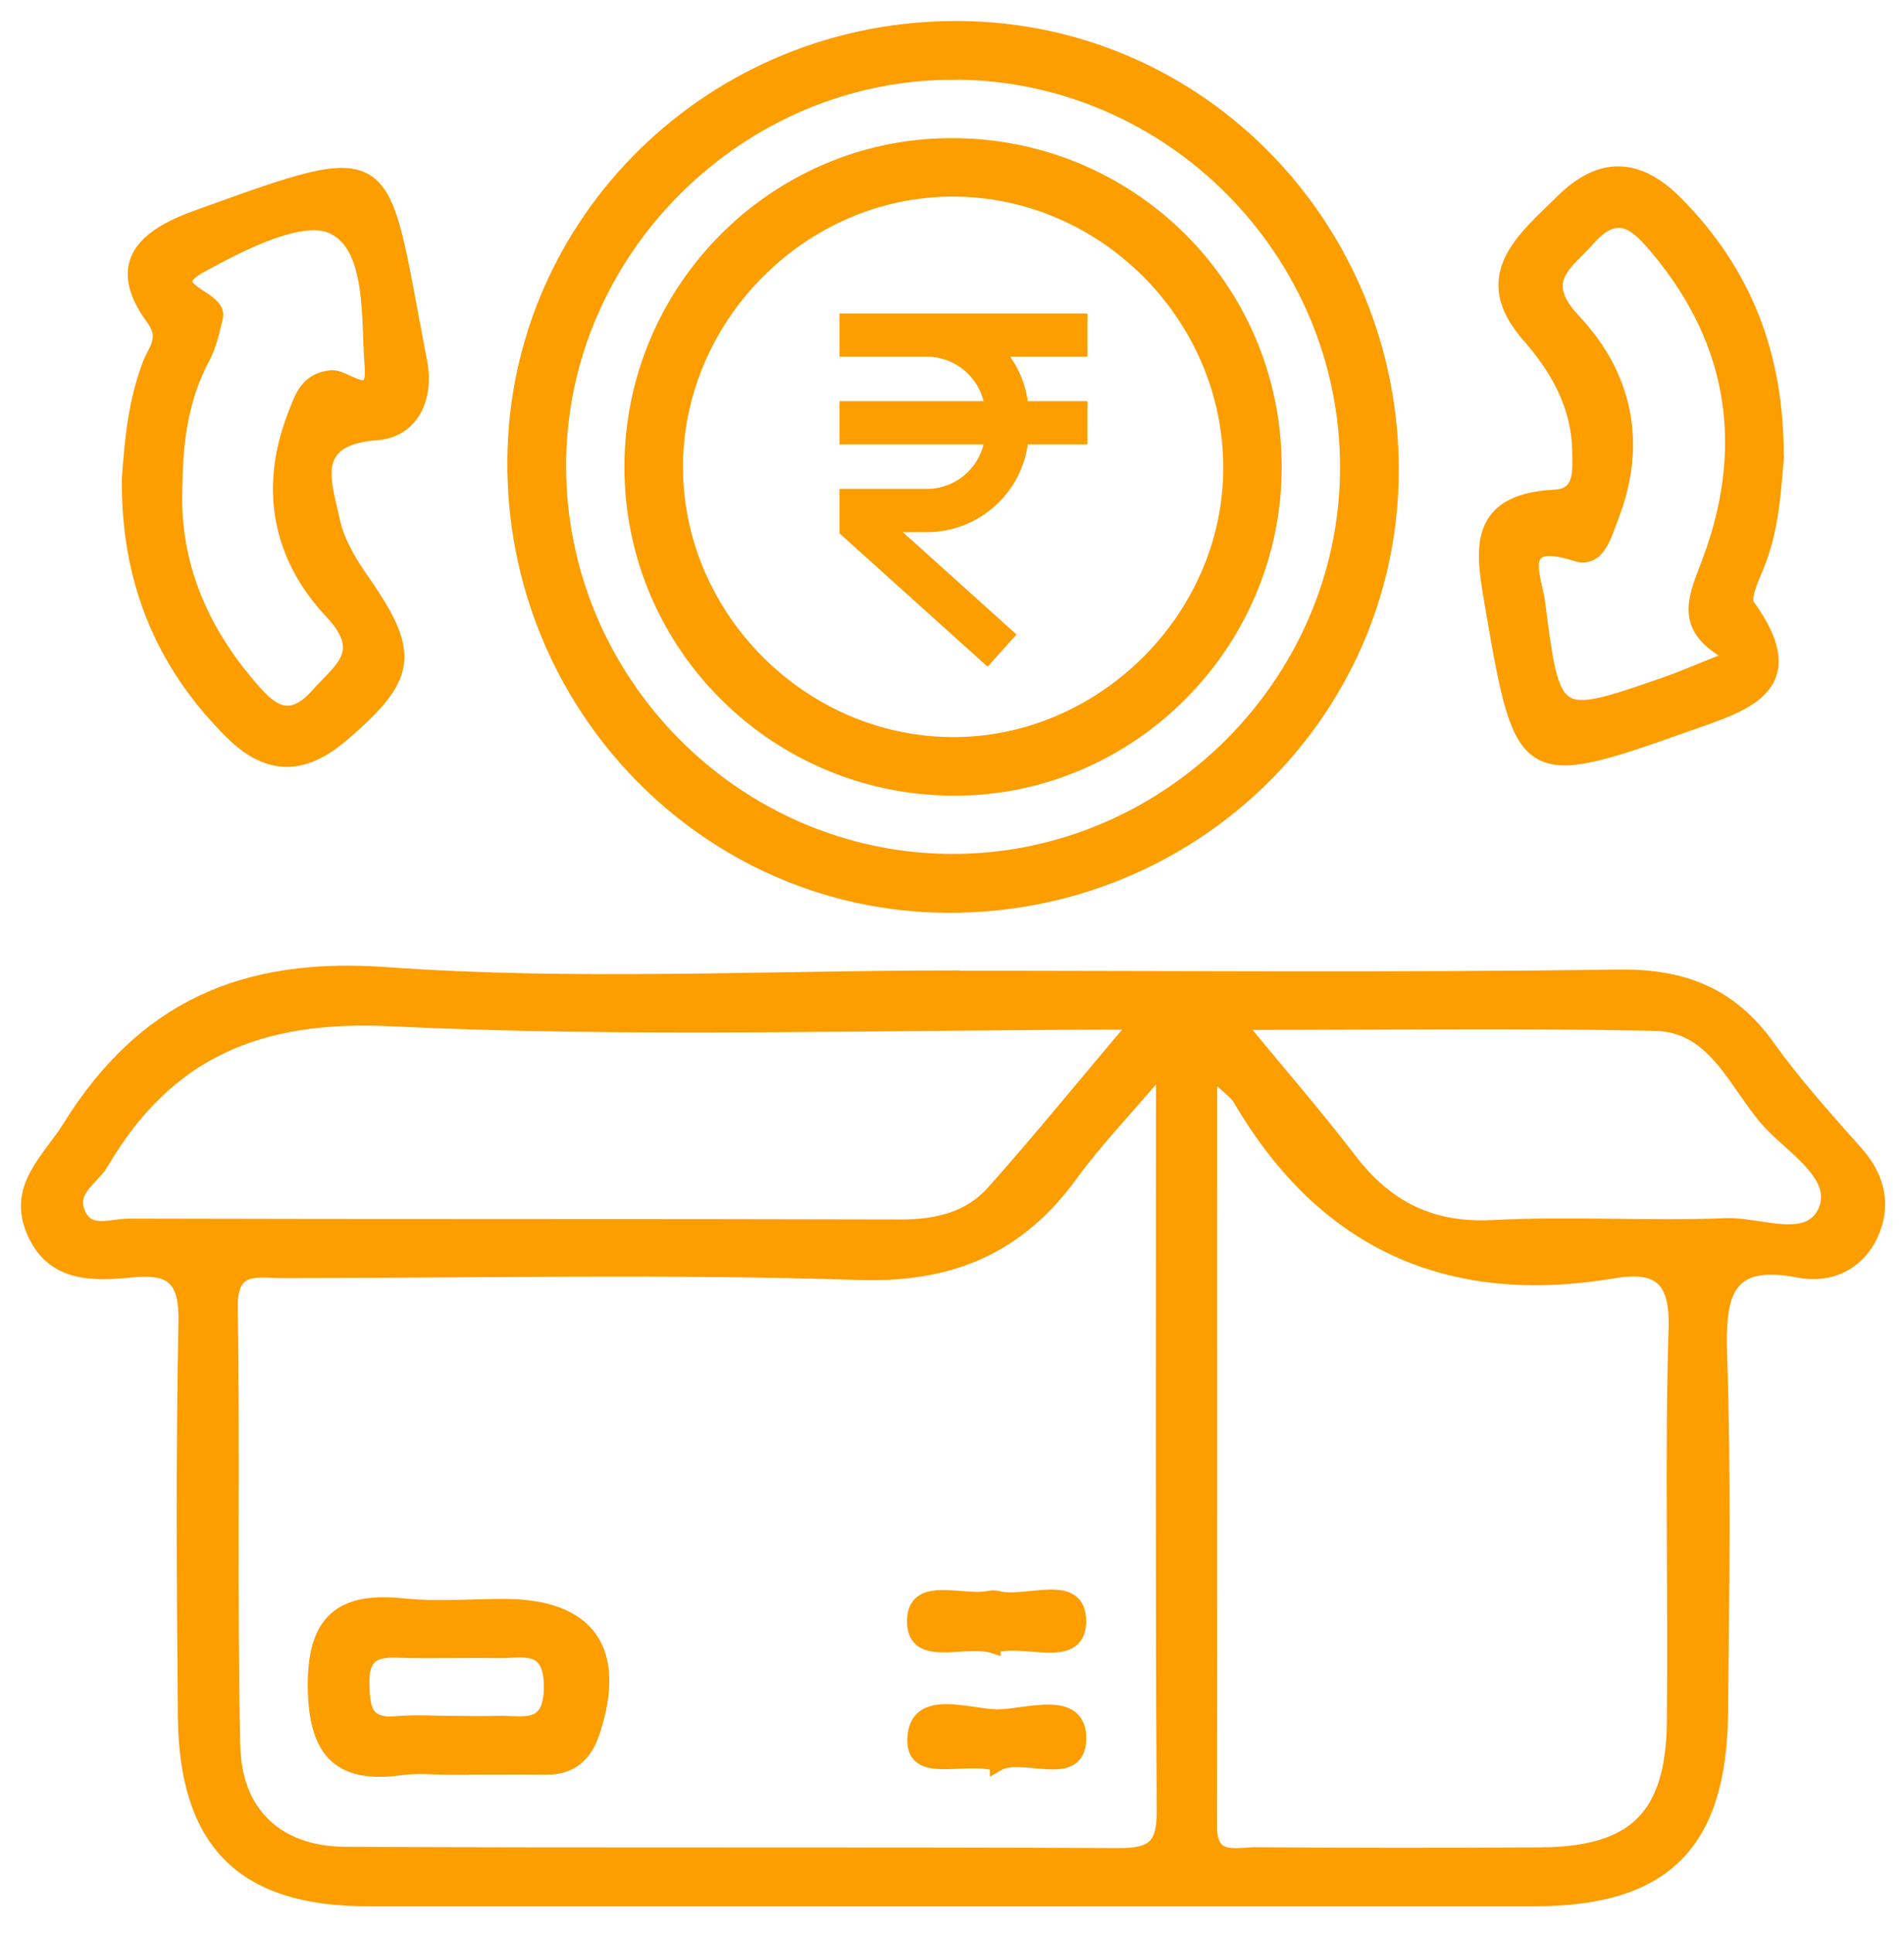 <svg xmlns="http://www.w3.org/2000/svg" width="68" height="69" viewBox="0 0 68 69" fill="none"><path d="M34.107 34.905C42.01 34.905 49.919 34.973 57.822 34.863C60.129 34.832 61.821 35.51 63.152 37.379C64.107 38.715 65.224 39.947 66.315 41.179C67.098 42.062 67.291 43.074 66.827 44.071C66.347 45.1 65.365 45.58 64.233 45.361C61.591 44.844 61.367 46.258 61.434 48.388C61.575 52.643 61.508 56.902 61.466 61.157C61.419 65.834 59.425 67.802 54.81 67.802C40.909 67.802 27.013 67.807 13.112 67.802C8.68 67.802 6.644 65.777 6.602 61.272C6.56 56.579 6.529 51.891 6.623 47.198C6.654 45.695 6.185 45.209 4.733 45.35C3.345 45.486 1.862 45.559 1.184 43.93C0.531 42.354 1.753 41.409 2.478 40.24C5.12 36.001 8.675 34.404 13.785 34.774C20.524 35.26 27.326 34.894 34.102 34.894L34.107 34.905ZM41.535 38.042C40.121 39.702 39.113 40.741 38.273 41.9C36.383 44.505 33.992 45.549 30.693 45.444C23.839 45.22 16.969 45.376 10.11 45.376C9.191 45.376 8.21 45.094 8.241 46.692C8.325 51.901 8.215 57.116 8.33 62.326C8.382 64.743 9.906 66.168 12.334 66.179C21.542 66.225 30.745 66.179 39.954 66.225C41.212 66.231 41.572 65.886 41.561 64.623C41.509 56.031 41.535 47.433 41.535 38.042ZM43.221 38.199C43.221 47.564 43.227 56.386 43.216 65.208C43.216 66.523 44.156 66.189 44.861 66.194C48.248 66.22 51.636 66.22 55.024 66.199C58.37 66.179 59.743 64.858 59.78 61.48C59.832 56.793 59.701 52.095 59.842 47.412C59.9 45.575 59.179 45.126 57.618 45.387C51.761 46.373 47.293 44.385 44.276 39.222C44.151 39.008 43.916 38.862 43.221 38.204V38.199ZM40.617 36.507C31.314 36.507 22.617 36.805 13.963 36.387C9.249 36.158 5.971 37.53 3.637 41.503C3.303 42.072 2.489 42.458 2.776 43.252C3.099 44.15 3.966 43.753 4.587 43.753C13.785 43.779 22.988 43.758 32.186 43.784C33.47 43.784 34.629 43.508 35.475 42.557C37.124 40.709 38.685 38.783 40.611 36.507H40.617ZM44.198 36.513C45.727 38.371 47.011 39.843 48.196 41.393C49.501 43.106 51.099 43.92 53.317 43.805C56.084 43.659 58.866 43.847 61.638 43.737C62.854 43.69 64.614 44.52 65.183 43.226C65.715 42.009 64.107 41.017 63.267 40.141C62.004 38.815 61.33 36.591 59.091 36.549C54.278 36.45 49.465 36.518 44.203 36.518L44.198 36.513Z" fill="#FC9D00" stroke="#FC9D00" stroke-width="0.5"></path><path d="M33.811 32.336C25.229 32.279 18.312 25.159 18.369 16.441C18.427 7.838 25.532 0.937 34.26 1C42.868 1.057 49.763 8.157 49.706 16.89C49.643 25.493 42.544 32.394 33.811 32.336ZM34.108 2.597C26.414 2.556 19.983 8.924 19.967 16.598C19.951 24.329 26.262 30.703 33.967 30.734C41.672 30.77 48.083 24.423 48.109 16.733C48.135 9.002 41.834 2.634 34.113 2.592L34.108 2.597Z" fill="#FC9D00" stroke="#FC9D00" stroke-width="0.5"></path><path d="M4.603 17.088C4.697 15.705 4.832 14.337 5.333 13.017C5.521 12.515 5.986 12.087 5.469 11.377C4.028 9.425 5.146 8.439 6.988 7.77C14.234 5.15 13.529 5.333 15.006 12.912C15.262 14.233 14.688 15.376 13.461 15.465C10.945 15.653 11.598 17.219 11.89 18.587C12.046 19.317 12.464 20.038 12.903 20.664C14.771 23.332 14.672 24.146 12.203 26.25C10.856 27.403 9.609 27.456 8.314 26.187C5.761 23.686 4.561 20.643 4.603 17.088ZM6.268 17.276C6.132 20.027 7.114 22.366 8.857 24.433C9.588 25.299 10.282 26.009 11.357 24.793C12.161 23.885 13.195 23.3 11.843 21.854C10.005 19.902 9.499 17.475 10.512 14.854C10.768 14.191 10.945 13.559 11.827 13.466C12.334 13.413 13.388 14.52 13.273 13.084C13.137 11.325 13.352 8.835 11.916 8.12C10.809 7.567 8.622 8.689 7.155 9.498C5.615 10.344 7.891 10.584 7.714 11.32C7.594 11.811 7.489 12.322 7.254 12.761C6.492 14.181 6.284 15.705 6.268 17.271V17.276Z" fill="#FC9D00" stroke="#FC9D00" stroke-width="0.5"></path><path d="M63.458 16.363C63.353 17.522 63.291 18.905 62.748 20.215C62.56 20.664 62.236 21.364 62.424 21.619C64.57 24.584 62.21 25.164 60.206 25.879C54.479 27.92 54.343 27.816 53.315 21.797C52.981 19.834 52.506 17.882 55.528 17.73C56.51 17.683 56.405 16.791 56.4 16.128C56.379 14.494 55.643 13.178 54.573 11.957C52.725 9.838 54.443 8.522 55.805 7.175C57.178 5.818 58.504 5.881 59.861 7.248C62.309 9.718 63.479 12.683 63.453 16.358L63.458 16.363ZM61.965 23.441C59.997 22.465 60.514 21.432 61.01 20.121C62.539 16.102 62.043 12.302 59.23 8.919C58.52 8.068 57.815 7.295 56.734 8.522C55.951 9.41 54.834 9.989 56.212 11.451C58.05 13.403 58.577 15.82 57.564 18.44C57.309 19.098 57.079 20.043 56.285 19.787C54.035 19.062 54.819 20.612 54.933 21.51C55.481 25.801 55.502 25.801 59.47 24.423C60.117 24.198 60.743 23.922 61.965 23.436V23.441Z" fill="#FC9D00" stroke="#FC9D00" stroke-width="0.5"></path><path d="M16.139 63.109C15.533 63.109 14.917 63.041 14.322 63.124C12.031 63.448 11.258 62.42 11.242 60.191C11.227 57.883 12.172 57.074 14.38 57.309C15.58 57.435 16.802 57.33 18.013 57.33C21.02 57.335 22.126 58.912 21.187 61.793C20.915 62.634 20.425 63.109 19.511 63.104C18.384 63.093 17.261 63.104 16.134 63.104L16.139 63.109ZM16.233 61.506C16.75 61.506 17.266 61.522 17.783 61.506C18.671 61.48 19.668 61.835 19.673 60.222C19.673 58.609 18.671 58.959 17.783 58.943C16.577 58.922 15.366 58.969 14.16 58.928C13.31 58.896 12.923 59.168 12.944 60.092C12.96 60.969 13.028 61.621 14.16 61.517C14.844 61.454 15.539 61.506 16.228 61.506H16.233Z" fill="#FC9D00" stroke="#FC9D00" stroke-width="0.5"></path><path d="M35.485 58.776C34.478 58.447 32.687 59.293 32.645 57.925C32.599 56.464 34.373 57.252 35.349 57.038C35.433 57.022 35.527 57.017 35.605 57.038C36.639 57.325 38.591 56.343 38.539 57.93C38.492 59.366 36.529 58.395 35.485 58.771V58.776Z" fill="#FC9D00" stroke="#FC9D00" stroke-width="0.5"></path><path d="M35.604 62.984C34.487 62.613 32.634 63.448 32.654 62.112C32.681 60.509 34.565 61.261 35.604 61.272C36.643 61.282 38.595 60.53 38.543 62.112C38.491 63.605 36.507 62.456 35.604 62.989V62.984Z" fill="#FC9D00" stroke="#FC9D00" stroke-width="0.5"></path><path d="M45.525 16.66C45.53 22.94 40.425 28.108 34.176 28.155C27.766 28.202 22.551 23.05 22.551 16.671C22.551 10.38 27.64 5.228 33.905 5.181C40.325 5.134 45.519 10.266 45.525 16.66ZM43.938 16.697C43.938 11.273 39.428 6.758 34.009 6.768C28.606 6.779 24.091 11.357 24.143 16.765C24.195 22.074 28.627 26.506 33.946 26.563C39.339 26.625 43.938 22.089 43.938 16.697Z" fill="#FC9D00" stroke="#FC9D00" stroke-width="0.5"></path><path d="M38.585 12.484V11.44H30.232V12.484H33.103C33.68 12.486 34.235 12.7 34.663 13.085C35.092 13.47 35.364 14 35.426 14.572H30.232V15.616H35.426C35.364 16.189 35.092 16.718 34.663 17.104C34.235 17.489 33.68 17.703 33.103 17.704H30.232V18.929L35.253 23.447L35.951 22.671L31.593 18.748H33.103C33.958 18.747 34.78 18.424 35.406 17.843C36.032 17.263 36.417 16.468 36.483 15.616H38.585V14.572H36.483C36.423 13.789 36.092 13.05 35.547 12.484H38.585Z" fill="#FC9D00" stroke="#FC9D00" stroke-width="0.5"></path></svg>